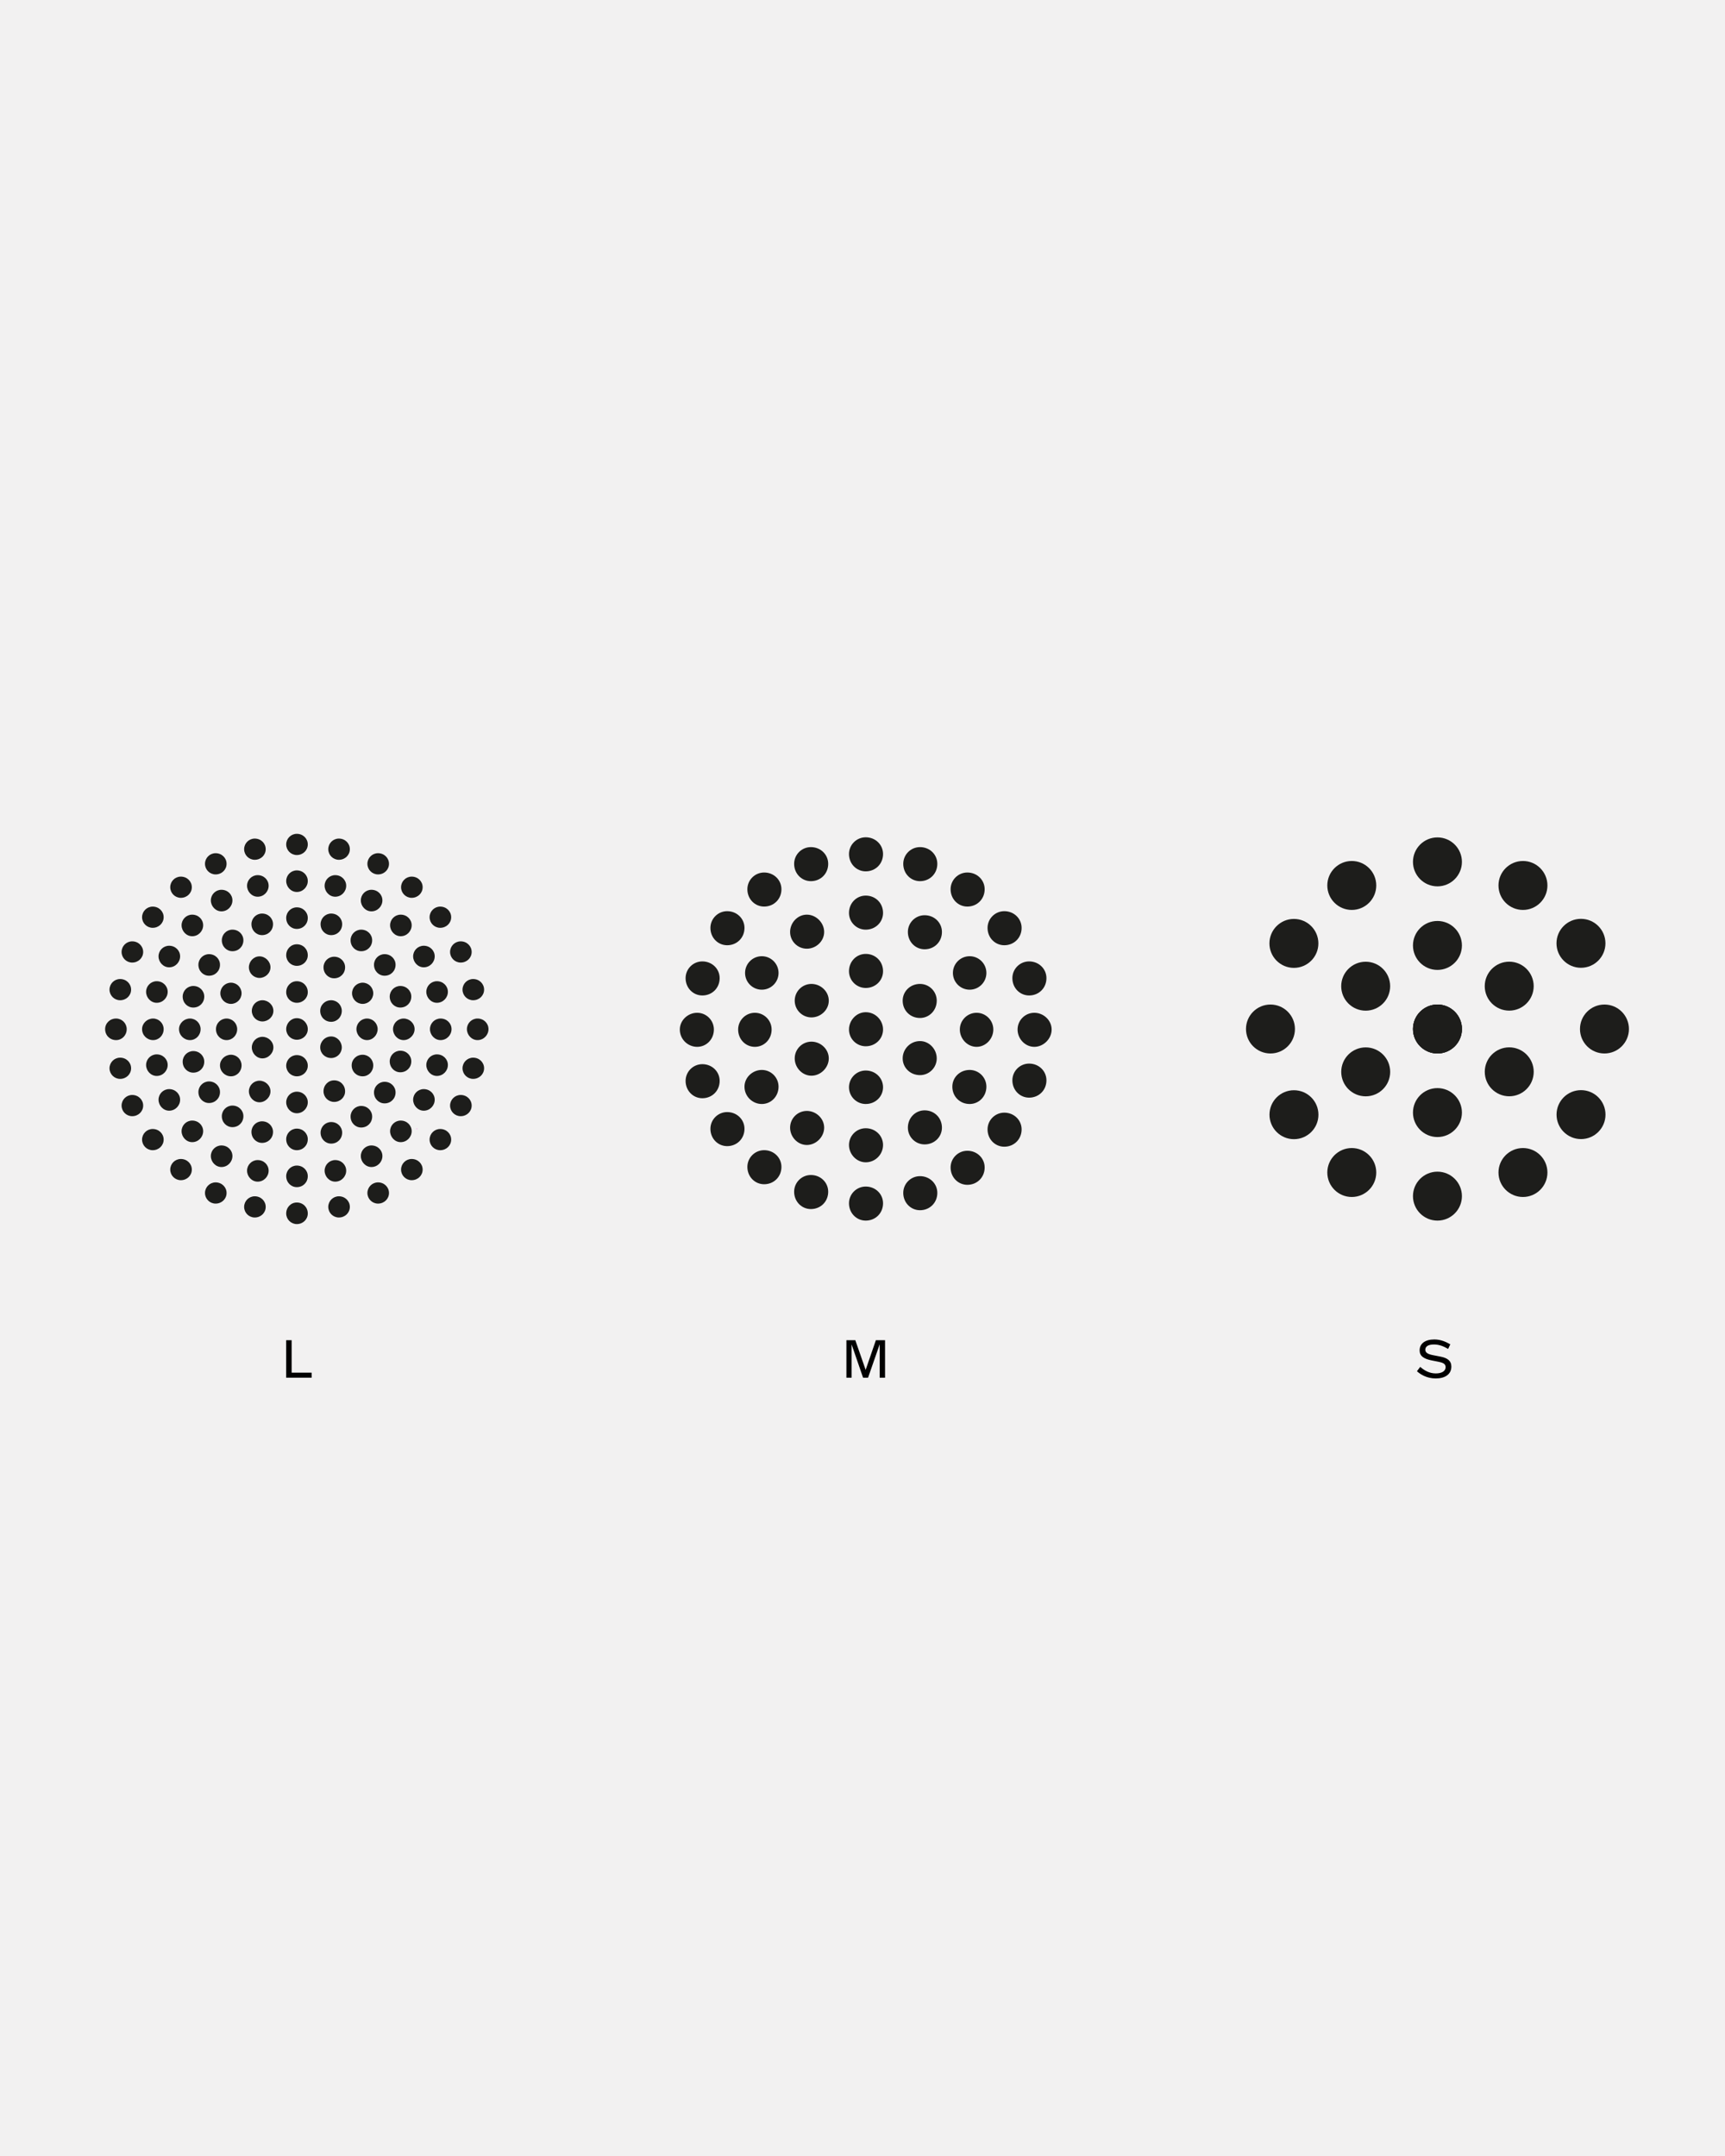 <?xml version="1.0" encoding="UTF-8"?><svg xmlns="http://www.w3.org/2000/svg" id="Ebene_1" data-name="Ebene 1" viewBox="0 0 2160 2700"><defs><style> .cls-1 { fill: #1d1d1b; } .cls-2 { fill: #f2f1f1; } .cls-3 { fill: none; stroke: #ff00d2; stroke-miterlimit: 10; } </style></defs><rect class="cls-2" x="-840" y="-113.399" width="3840" height="2926.797"/><line class="cls-3" x1="522.017" y1="1413.36" x2="522.017" y2="1413.705"/><path class="cls-1" d="M1105.732,1289.298c0,11.567-9.4,20.965-21.689,20.965-11.567,0-20.965-9.398-20.965-20.965s9.398-21.689,20.965-21.689c12.289,0,21.689,10.122,21.689,21.689M1105.732,1361.594c0,11.567-9.4,20.965-21.689,20.965-11.567,0-20.965-9.398-20.965-20.965s9.398-20.967,20.965-20.967c12.289,0,21.689,9.4,21.689,20.967M1105.732,1433.887c0,11.567-9.4,21.689-21.689,21.689-11.567,0-20.965-10.122-20.965-21.689s9.398-20.965,20.965-20.965c12.289,0,21.689,9.398,21.689,20.965M1105.732,1506.906c0,12.289-9.4,21.687-21.689,21.687-11.567,0-20.965-9.398-20.965-21.687,0-11.569,9.398-20.967,20.965-20.967,12.289,0,21.689,9.398,21.689,20.967M1105.732,1216.281c0,11.567-9.4,20.965-21.689,20.965-11.567,0-20.965-9.398-20.965-20.965,0-12.291,9.398-21.689,20.965-21.689,12.289,0,21.689,9.398,21.689,21.689M1105.732,1143.263c0,11.567-9.4,20.967-21.689,20.967-11.567,0-20.965-9.4-20.965-20.967,0-12.289,9.398-21.687,20.965-21.687,12.289,0,21.689,9.398,21.689,21.687M1105.732,1069.522c0,12.291-9.4,21.689-21.689,21.689-11.567,0-20.965-9.398-20.965-21.689,0-11.567,9.398-20.965,20.965-20.965,12.289,0,21.689,9.398,21.689,20.965M1179.471,1167.12c0,12.291-9.398,21.689-21.687,21.689-11.567,0-20.967-9.398-20.967-21.689,0-11.567,9.4-20.965,20.967-20.965,12.289,0,21.687,9.398,21.687,20.965M1037.775,1253.152c0,11.567-10.122,20.965-21.689,20.965s-20.965-9.398-20.965-20.965,9.398-20.967,20.965-20.967,21.689,9.4,21.689,20.967M1037.775,1325.445c0,11.567-10.122,21.689-21.689,21.689s-20.965-10.122-20.965-21.689,9.398-20.965,20.965-20.965,21.689,9.398,21.689,20.965M1172.966,1253.152c0,12.289-9.398,21.687-20.965,21.687-12.291,0-21.689-9.398-21.689-21.687,0-11.567,9.398-20.967,21.689-20.967,11.567,0,20.965,9.4,20.965,20.967M1235.139,1218.449c0,11.569-9.398,20.967-20.965,20.967s-20.967-9.398-20.967-20.967,9.4-20.965,20.967-20.965,20.965,9.398,20.965,20.965M1243.814,1289.298c0,11.567-9.398,21.689-20.965,21.689s-20.965-10.122-20.965-21.689,9.398-20.965,20.965-20.965,20.965,9.398,20.965,20.965M1316.831,1289.298c0,11.567-10.12,21.689-21.687,21.689s-20.965-10.122-20.965-21.689,9.398-20.965,20.965-20.965,21.687,9.398,21.687,20.965M1172.966,1325.445c0,11.567-9.398,20.965-20.965,20.965-12.291,0-21.689-9.398-21.689-20.965s9.398-21.689,21.689-21.689c11.567,0,20.965,10.122,20.965,21.689M1235.139,1360.87c0,12.291-9.398,21.689-20.965,21.689-12.291,0-21.689-9.398-21.689-21.689,0-11.567,9.398-20.965,21.689-20.965,11.567,0,20.965,9.398,20.965,20.965M974.878,1218.449c0,11.569-9.398,20.967-20.965,20.967s-20.965-9.398-20.965-20.967,9.398-20.965,20.965-20.965,20.965,9.398,20.965,20.965M1031.992,1167.12c0,11.567-10.122,20.965-21.689,20.965s-20.965-9.398-20.965-20.965,9.398-21.689,20.965-21.689,21.689,10.122,21.689,21.689M966.204,1289.298c0,12.291-9.4,21.689-20.967,21.689s-20.965-9.398-20.965-21.689c0-11.567,9.398-20.965,20.965-20.965s20.967,9.398,20.967,20.965M893.908,1289.298c0,12.291-9.398,21.689-20.965,21.689s-21.689-9.398-21.689-21.689c0-11.567,10.122-20.965,21.689-20.965s20.965,9.398,20.965,20.965M974.878,1360.87c0,12.291-9.398,21.689-20.965,21.689s-21.689-9.398-21.689-21.689c0-11.567,10.122-20.965,21.689-20.965s20.965,9.398,20.965,20.965M1031.992,1412.198c0,11.567-10.122,21.689-21.689,21.689s-20.965-10.122-20.965-21.689,9.398-20.965,20.965-20.965,21.689,9.398,21.689,20.965M1179.471,1412.198c0,11.567-9.398,20.967-21.687,20.967-11.567,0-20.967-9.4-20.967-20.967,0-12.289,9.4-21.687,20.967-21.687,12.289,0,21.687,9.398,21.687,21.687M1173.688,1081.813c0,12.291-9.398,21.689-21.687,21.689-11.567,0-20.967-9.398-20.967-21.689,0-11.567,9.4-20.965,20.967-20.965,12.289,0,21.687,9.398,21.687,20.965M1232.97,1113.623c0,12.289-9.398,21.689-21.689,21.689-11.567,0-20.965-9.4-20.965-21.689,0-11.567,9.398-20.967,20.965-20.967,12.291,0,21.689,9.4,21.689,20.967M1279.239,1162.06c0,12.289-9.398,21.687-21.689,21.687-11.567,0-20.965-9.398-20.965-21.687,0-11.567,9.398-20.965,20.965-20.965,12.291,0,21.689,9.398,21.689,20.965M1310.325,1224.956c0,12.291-9.398,21.689-21.689,21.689-11.567,0-20.965-9.398-20.965-21.689,0-11.567,9.398-20.965,20.965-20.965,12.291,0,21.689,9.398,21.689,20.965M1310.325,1352.917c0,12.291-9.398,21.689-21.689,21.689-11.567,0-20.965-9.398-20.965-21.689,0-11.567,9.398-20.965,20.965-20.965,12.291,0,21.689,9.398,21.689,20.965M1279.239,1414.367c0,12.291-9.398,21.689-21.689,21.689-11.567,0-20.965-9.398-20.965-21.689,0-11.567,9.398-20.965,20.965-20.965,12.291,0,21.689,9.398,21.689,20.965M1232.97,1462.083c0,12.289-9.398,21.687-21.689,21.687-11.567,0-20.965-9.398-20.965-21.687,0-11.567,9.398-20.965,20.965-20.965,12.291,0,21.689,9.398,21.689,20.965M1173.688,1493.891c0,12.291-9.398,21.689-21.687,21.689-11.567,0-20.967-9.398-20.967-21.689,0-11.567,9.4-20.965,20.967-20.965,12.289,0,21.687,9.398,21.687,20.965M1037.052,1081.813c0,12.291-9.398,21.689-21.689,21.689-11.567,0-20.965-9.398-20.965-21.689,0-11.567,9.398-20.965,20.965-20.965,12.291,0,21.689,9.398,21.689,20.965M978.493,1113.623c0,12.289-9.398,21.689-21.689,21.689-11.567,0-20.965-9.4-20.965-21.689,0-11.567,9.398-20.967,20.965-20.967,12.291,0,21.689,9.4,21.689,20.967M932.224,1162.06c0,12.289-9.398,21.687-21.689,21.687-11.567,0-20.965-9.398-20.965-21.687,0-11.567,9.398-20.965,20.965-20.965,12.291,0,21.689,9.398,21.689,20.965M901.137,1224.956c0,12.291-9.398,21.689-21.689,21.689-11.567,0-20.965-9.398-20.965-21.689,0-11.567,9.398-20.965,20.965-20.965,12.291,0,21.689,9.398,21.689,20.965M901.137,1353.641c0,12.289-9.398,21.687-21.689,21.687-11.567,0-20.965-9.398-20.965-21.687,0-11.567,9.398-20.965,20.965-20.965,12.291,0,21.689,9.398,21.689,20.965M932.224,1413.645c0,12.289-9.398,21.687-21.689,21.687-11.567,0-20.965-9.398-20.965-21.687,0-11.567,9.398-20.967,20.965-20.967,12.291,0,21.689,9.4,21.689,20.967M978.493,1461.359c0,12.291-9.398,21.689-21.689,21.689-11.567,0-20.965-9.398-20.965-21.689,0-11.567,9.398-20.965,20.965-20.965,12.291,0,21.689,9.398,21.689,20.965M1037.052,1492.446c0,12.291-9.398,21.689-21.689,21.689-11.567,0-20.965-9.398-20.965-21.689,0-11.567,9.398-20.965,20.965-20.965,12.291,0,21.689,9.398,21.689,20.965"/><path class="cls-1" d="M385.395,1288.804c0,7.329-5.954,13.283-13.741,13.283-7.329,0-13.285-5.954-13.285-13.283s5.956-13.741,13.285-13.741c7.787,0,13.741,6.413,13.741,13.741M385.395,1334.609c0,7.33-5.954,13.285-13.741,13.285-7.329,0-13.285-5.954-13.285-13.285s5.956-13.283,13.285-13.283c7.787,0,13.741,5.954,13.741,13.283M385.395,1380.415c0,7.329-5.954,13.741-13.741,13.741-7.329,0-13.285-6.413-13.285-13.741s5.956-13.285,13.285-13.285c7.787,0,13.741,5.956,13.741,13.285M385.395,1426.678c0,7.787-5.954,13.741-13.741,13.741-7.329,0-13.285-5.954-13.285-13.741,0-7.329,5.956-13.285,13.285-13.285,7.787,0,13.741,5.956,13.741,13.285M385.395,1472.941c0,7.785-5.954,13.741-13.741,13.741-7.329,0-13.285-5.956-13.285-13.741,0-7.329,5.956-13.285,13.285-13.285,7.787,0,13.741,5.956,13.741,13.285M385.395,1519.661c0,7.33-5.954,13.285-13.741,13.285-7.329,0-13.285-5.954-13.285-13.285,0-7.785,5.956-13.741,13.285-13.741,7.787,0,13.741,5.956,13.741,13.741M385.395,1242.541c0,7.329-5.954,13.283-13.741,13.283-7.329,0-13.285-5.954-13.285-13.283,0-7.787,5.956-13.741,13.285-13.741,7.787,0,13.741,5.954,13.741,13.741M385.395,1196.278c0,7.329-5.954,13.283-13.741,13.283-7.329,0-13.285-5.954-13.285-13.283,0-7.787,5.956-13.741,13.285-13.741,7.787,0,13.741,5.954,13.741,13.741M385.395,1149.558c0,7.785-5.954,13.74-13.741,13.74-7.329,0-13.285-5.954-13.285-13.74,0-7.33,5.956-13.285,13.285-13.285,7.787,0,13.741,5.954,13.741,13.285M385.395,1103.295c0,7.329-5.954,13.741-13.741,13.741-7.329,0-13.285-6.413-13.285-13.741s5.956-13.285,13.285-13.285c7.787,0,13.741,5.954,13.741,13.285M385.395,1057.489c0,7.329-5.954,13.285-13.741,13.285-7.329,0-13.285-5.956-13.285-13.285s5.956-13.283,13.285-13.283c7.787,0,13.741,5.954,13.741,13.283M432.117,1211.394c0,7.787-5.956,13.741-13.741,13.741-7.33,0-13.285-5.954-13.285-13.741,0-7.329,5.954-13.283,13.285-13.283,7.785,0,13.741,5.954,13.741,13.283M342.338,1265.901c0,7.33-6.413,13.285-13.741,13.285s-13.283-5.954-13.283-13.285,5.954-13.283,13.283-13.283,13.741,5.954,13.741,13.283M342.338,1311.707c0,7.329-6.413,13.741-13.741,13.741s-13.283-6.413-13.283-13.741,5.954-13.285,13.283-13.285,13.741,5.956,13.741,13.285M427.994,1265.901c0,7.787-5.954,13.741-13.285,13.741-7.785,0-13.741-5.954-13.741-13.741,0-7.329,5.956-13.283,13.741-13.283,7.33,0,13.285,5.954,13.285,13.283M467.385,1243.916c0,7.329-5.954,13.283-13.283,13.283s-13.283-5.954-13.283-13.283,5.954-13.283,13.283-13.283,13.283,5.954,13.283,13.283M472.882,1288.804c0,7.329-5.954,13.741-13.283,13.741s-13.285-6.413-13.285-13.741,5.954-13.283,13.285-13.283,13.283,5.954,13.283,13.283M519.145,1288.804c0,7.329-6.413,13.741-13.741,13.741s-13.283-6.413-13.283-13.741,5.954-13.283,13.283-13.283,13.741,5.954,13.741,13.283M565.408,1288.804c0,7.329-5.954,13.741-13.741,13.741-7.329,0-13.285-6.413-13.285-13.741s5.956-13.283,13.285-13.283c7.787,0,13.741,5.954,13.741,13.283M611.671,1288.804c0,7.329-5.954,13.741-13.741,13.741-7.329,0-13.285-6.413-13.285-13.741s5.956-13.283,13.285-13.283c7.787,0,13.741,5.954,13.741,13.283M427.994,1311.707c0,7.329-5.954,13.283-13.285,13.283-7.785,0-13.741-5.954-13.741-13.283s5.956-13.741,13.741-13.741c7.33,0,13.285,6.413,13.285,13.741M467.385,1334.152c0,7.787-5.954,13.741-13.283,13.741-7.787,0-13.741-5.954-13.741-13.741,0-7.329,5.954-13.285,13.741-13.285,7.329,0,13.283,5.956,13.283,13.285M302.488,1243.916c0,7.329-5.954,13.283-13.283,13.283s-13.285-5.954-13.285-13.283,5.956-13.283,13.285-13.283,13.283,5.954,13.283,13.283M338.673,1211.394c0,7.329-6.413,13.283-13.741,13.283s-13.283-5.954-13.283-13.283,5.954-13.741,13.283-13.741,13.741,6.413,13.741,13.741M296.992,1288.804c0,7.787-5.956,13.741-13.285,13.741s-13.283-5.954-13.283-13.741c0-7.329,5.954-13.283,13.283-13.283s13.285,5.954,13.285,13.283M251.186,1288.804c0,7.787-5.954,13.741-13.283,13.741s-13.741-5.954-13.741-13.741c0-7.329,6.413-13.283,13.741-13.283s13.283,5.954,13.283,13.283M204.923,1288.804c0,7.787-5.954,13.741-13.283,13.741s-13.741-5.954-13.741-13.741c0-7.329,6.413-13.283,13.741-13.283s13.283,5.954,13.283,13.283M158.66,1288.804c0,7.787-5.954,13.741-13.283,13.741-7.787,0-13.741-5.954-13.741-13.741,0-7.329,5.954-13.283,13.741-13.283,7.329,0,13.283,5.954,13.283,13.283M302.488,1334.152c0,7.787-5.954,13.741-13.283,13.741s-13.741-5.954-13.741-13.741c0-7.329,6.413-13.285,13.741-13.285s13.283,5.956,13.283,13.285M338.673,1366.673c0,7.329-6.413,13.741-13.741,13.741s-13.283-6.413-13.283-13.741,5.954-13.285,13.283-13.285,13.741,5.956,13.741,13.285M432.117,1366.673c0,7.329-5.956,13.283-13.741,13.283-7.33,0-13.285-5.954-13.285-13.283,0-7.787,5.954-13.741,13.285-13.741,7.785,0,13.741,5.954,13.741,13.741M428.451,1157.344c0,7.787-5.954,13.741-13.741,13.741-7.329,0-13.283-5.954-13.283-13.741,0-7.329,5.954-13.283,13.283-13.283,7.787,0,13.741,5.954,13.741,13.283M466.011,1177.498c0,7.787-5.954,13.741-13.741,13.741-7.329,0-13.283-5.954-13.283-13.741,0-7.329,5.954-13.283,13.283-13.283,7.787,0,13.741,5.954,13.741,13.283M495.327,1208.189c0,7.785-5.954,13.741-13.741,13.741-7.329,0-13.283-5.956-13.283-13.741,0-7.33,5.954-13.285,13.283-13.285,7.787,0,13.741,5.954,13.741,13.285M515.023,1248.039c0,7.785-5.954,13.741-13.741,13.741-7.329,0-13.283-5.956-13.283-13.741,0-7.329,5.954-13.285,13.283-13.285,7.787,0,13.741,5.956,13.741,13.285M515.023,1329.113c0,7.787-5.954,13.741-13.741,13.741-7.329,0-13.283-5.954-13.283-13.741,0-7.329,5.954-13.285,13.283-13.285,7.787,0,13.741,5.956,13.741,13.285M495.327,1368.048c0,7.785-5.954,13.741-13.741,13.741-7.329,0-13.283-5.956-13.283-13.741,0-7.329,5.954-13.285,13.283-13.285,7.787,0,13.741,5.956,13.741,13.285M466.011,1398.279c0,7.785-5.954,13.741-13.741,13.741-7.329,0-13.283-5.956-13.283-13.741,0-7.33,5.954-13.285,13.283-13.285,7.787,0,13.741,5.954,13.741,13.285M428.451,1418.432c0,7.787-5.954,13.741-13.741,13.741-7.329,0-13.283-5.954-13.283-13.741,0-7.329,5.954-13.283,13.283-13.283,7.787,0,13.741,5.954,13.741,13.283M341.881,1157.344c0,7.787-5.956,13.741-13.741,13.741-7.329,0-13.285-5.954-13.285-13.741,0-7.329,5.956-13.283,13.285-13.283,7.785,0,13.741,5.954,13.741,13.283M304.778,1177.498c0,7.787-5.954,13.741-13.741,13.741-7.329,0-13.283-5.954-13.283-13.741,0-7.329,5.954-13.283,13.283-13.283,7.787,0,13.741,5.954,13.741,13.283M275.463,1208.189c0,7.785-5.954,13.741-13.741,13.741-7.329,0-13.285-5.956-13.285-13.741,0-7.33,5.956-13.285,13.285-13.285,7.787,0,13.741,5.954,13.741,13.285M255.768,1248.039c0,7.785-5.956,13.741-13.741,13.741-7.33,0-13.285-5.956-13.285-13.741,0-7.329,5.954-13.285,13.285-13.285,7.785,0,13.741,5.956,13.741,13.285M255.768,1329.57c0,7.787-5.956,13.741-13.741,13.741-7.33,0-13.285-5.954-13.285-13.741,0-7.329,5.954-13.283,13.285-13.283,7.785,0,13.741,5.954,13.741,13.283M275.463,1367.589c0,7.787-5.954,13.741-13.741,13.741-7.329,0-13.285-5.954-13.285-13.741,0-7.329,5.956-13.283,13.285-13.283,7.787,0,13.741,5.954,13.741,13.283M304.778,1397.82c0,7.787-5.954,13.741-13.741,13.741-7.329,0-13.283-5.954-13.283-13.741,0-7.329,5.954-13.283,13.283-13.283,7.787,0,13.741,5.954,13.741,13.283M341.881,1417.516c0,7.787-5.956,13.741-13.741,13.741-7.329,0-13.285-5.954-13.285-13.741,0-7.329,5.956-13.283,13.285-13.283,7.785,0,13.741,5.954,13.741,13.283M433.489,1109.25c0,7.329-5.954,13.741-13.741,13.741-7.329,0-13.283-6.413-13.283-13.741s5.954-13.285,13.283-13.285c7.787,0,13.741,5.956,13.741,13.285M478.837,1127.571c0,7.329-5.954,13.741-13.741,13.741-7.329,0-13.283-6.413-13.283-13.741s5.954-13.283,13.283-13.283c7.787,0,13.741,5.954,13.741,13.283M515.481,1158.718c0,7.329-5.954,13.741-13.741,13.741-7.329,0-13.285-6.413-13.285-13.741s5.956-13.283,13.285-13.283c7.787,0,13.741,5.954,13.741,13.283M544.338,1197.653c0,7.329-5.956,13.741-13.741,13.741-7.329,0-13.285-6.413-13.285-13.741s5.956-13.283,13.285-13.283c7.785,0,13.741,5.954,13.741,13.283M560.829,1242.083c0,7.33-5.956,13.741-13.741,13.741-7.33,0-13.285-6.411-13.285-13.741s5.954-13.283,13.285-13.283c7.785,0,13.741,5.954,13.741,13.283M560.829,1333.693c0,7.329-5.956,13.741-13.741,13.741-7.33,0-13.285-6.413-13.285-13.741s5.954-13.283,13.285-13.283c7.785,0,13.741,5.954,13.741,13.283M544.338,1377.207c0,7.33-5.956,13.741-13.741,13.741-7.329,0-13.285-6.411-13.285-13.741s5.956-13.283,13.285-13.283c7.785,0,13.741,5.954,13.741,13.283M515.481,1416.6c0,7.329-5.954,13.741-13.741,13.741-7.329,0-13.285-6.413-13.285-13.741s5.956-13.285,13.285-13.285c7.787,0,13.741,5.956,13.741,13.285M478.837,1447.748c0,7.329-5.954,13.741-13.741,13.741-7.329,0-13.283-6.413-13.283-13.741s5.954-13.283,13.283-13.283c7.787,0,13.741,5.954,13.741,13.283M433.489,1466.069c0,7.329-5.954,13.741-13.741,13.741-7.329,0-13.283-6.413-13.283-13.741s5.954-13.283,13.283-13.283c7.787,0,13.741,5.954,13.741,13.283M336.383,1109.25c0,7.329-5.954,13.741-13.741,13.741-7.329,0-13.283-6.413-13.283-13.741s5.954-13.285,13.283-13.285c7.787,0,13.741,5.956,13.741,13.285M291.036,1127.571c0,7.329-5.954,13.741-13.741,13.741-7.329,0-13.283-6.413-13.283-13.741s5.954-13.283,13.283-13.283c7.787,0,13.741,5.954,13.741,13.283M254.393,1158.718c0,7.329-5.956,13.741-13.741,13.741-7.329,0-13.285-6.413-13.285-13.741s5.956-13.283,13.285-13.283c7.785,0,13.741,5.954,13.741,13.283M225.536,1197.653c0,7.329-5.954,13.741-13.741,13.741-7.329,0-13.285-6.413-13.285-13.741s5.956-13.283,13.285-13.283c7.787,0,13.741,5.954,13.741,13.283M209.962,1242.083c0,7.33-5.954,13.741-13.741,13.741-7.329,0-13.283-6.411-13.283-13.741s5.954-13.283,13.283-13.283c7.787,0,13.741,5.954,13.741,13.283M209.962,1333.693c0,7.329-5.954,13.741-13.741,13.741-7.329,0-13.283-6.413-13.283-13.741s5.954-13.283,13.283-13.283c7.787,0,13.741,5.954,13.741,13.283M225.536,1377.207c0,7.33-5.954,13.741-13.741,13.741-7.329,0-13.285-6.411-13.285-13.741s5.956-13.283,13.285-13.283c7.787,0,13.741,5.954,13.741,13.283M254.393,1416.6c0,7.329-5.956,13.741-13.741,13.741-7.329,0-13.285-6.413-13.285-13.741s5.956-13.285,13.285-13.285c7.785,0,13.741,5.956,13.741,13.285M291.036,1447.748c0,7.329-5.954,13.741-13.741,13.741-7.329,0-13.283-6.413-13.283-13.741s5.954-13.283,13.283-13.283c7.787,0,13.741,5.954,13.741,13.283M336.383,1466.069c0,7.329-5.954,13.741-13.741,13.741-7.329,0-13.283-6.413-13.283-13.741s5.954-13.283,13.283-13.283c7.787,0,13.741,5.954,13.741,13.283M438.071,1063.444c0,7.33-5.954,13.285-13.741,13.285-7.329,0-13.285-5.954-13.285-13.285s5.956-13.283,13.285-13.283c7.787,0,13.741,5.954,13.741,13.283M487.083,1081.767c0,7.329-5.956,13.283-13.741,13.283-7.33,0-13.285-5.954-13.285-13.283s5.954-13.285,13.285-13.285c7.785,0,13.741,5.956,13.741,13.285M529.223,1111.081c0,7.329-5.954,13.285-13.741,13.285-7.329,0-13.285-5.956-13.285-13.285s5.956-13.283,13.285-13.283c7.787,0,13.741,5.954,13.741,13.283M564.95,1148.641c0,7.329-5.954,13.285-13.741,13.285-7.329,0-13.283-5.956-13.283-13.285s5.954-13.283,13.283-13.283c7.787,0,13.741,5.954,13.741,13.283M590.601,1192.155c0,7.33-5.956,13.285-13.741,13.285-7.329,0-13.285-5.954-13.285-13.285s5.956-13.283,13.285-13.283c7.785,0,13.741,5.954,13.741,13.283M606.174,1239.336c0,7.329-5.954,13.283-13.741,13.283-7.329,0-13.283-5.954-13.283-13.283s5.954-13.285,13.283-13.285c7.787,0,13.741,5.956,13.741,13.285M606.174,1337.816c0,7.329-5.954,13.283-13.741,13.283-7.329,0-13.283-5.954-13.283-13.283s5.954-13.285,13.283-13.285c7.787,0,13.741,5.956,13.741,13.285M590.601,1384.538c0,7.329-5.956,13.283-13.741,13.283-7.329,0-13.285-5.954-13.285-13.283s5.956-13.285,13.285-13.285c7.785,0,13.741,5.954,13.741,13.285M564.95,1427.135c0,7.33-5.954,13.285-13.741,13.285-7.329,0-13.283-5.954-13.283-13.285s5.954-13.283,13.283-13.283c7.787,0,13.741,5.954,13.741,13.283M529.223,1464.695c0,7.33-5.954,13.285-13.741,13.285-7.329,0-13.285-5.954-13.285-13.285s5.956-13.283,13.285-13.283c7.787,0,13.741,5.954,13.741,13.283M487.083,1494.011c0,7.329-5.956,13.283-13.741,13.283-7.33,0-13.285-5.954-13.285-13.283s5.954-13.285,13.285-13.285c7.785,0,13.741,5.956,13.741,13.285M438.071,1511.416c0,7.329-5.954,13.283-13.741,13.283-7.329,0-13.285-5.954-13.285-13.283s5.956-13.283,13.285-13.283c7.787,0,13.741,5.954,13.741,13.283M332.719,1063.444c0,7.33-5.954,13.285-13.741,13.285-7.329,0-13.283-5.954-13.283-13.285s5.954-13.283,13.283-13.283c7.787,0,13.741,5.954,13.741,13.283M283.708,1081.767c0,7.329-5.954,13.283-13.741,13.283-7.329,0-13.283-5.954-13.283-13.283s5.954-13.285,13.283-13.285c7.787,0,13.741,5.956,13.741,13.285M240.193,1111.081c0,7.329-5.954,13.285-13.741,13.285-7.329,0-13.283-5.956-13.283-13.285s5.954-13.283,13.283-13.283c7.787,0,13.741,5.954,13.741,13.283M204.923,1148.641c0,7.329-5.954,13.285-13.741,13.285-7.329,0-13.283-5.956-13.283-13.285s5.954-13.283,13.283-13.283c7.787,0,13.741,5.954,13.741,13.283M179.273,1192.155c0,7.33-5.954,13.285-13.741,13.285-7.329,0-13.285-5.954-13.285-13.285s5.956-13.283,13.285-13.283c7.787,0,13.741,5.954,13.741,13.283M164.157,1239.336c0,7.329-5.954,13.283-13.741,13.283-7.329,0-13.285-5.954-13.285-13.283s5.956-13.285,13.285-13.285c7.787,0,13.741,5.956,13.741,13.285M164.157,1337.816c0,7.329-5.954,13.283-13.741,13.283-7.329,0-13.285-5.954-13.285-13.283s5.956-13.285,13.285-13.285c7.787,0,13.741,5.956,13.741,13.285M179.273,1384.538c0,7.329-5.954,13.283-13.741,13.283-7.329,0-13.285-5.954-13.285-13.283s5.956-13.285,13.285-13.285c7.787,0,13.741,5.954,13.741,13.285M204.923,1427.135c0,7.33-5.954,13.285-13.741,13.285-7.329,0-13.283-5.954-13.283-13.285s5.954-13.283,13.283-13.283c7.787,0,13.741,5.954,13.741,13.283M240.193,1464.695c0,7.33-5.954,13.285-13.741,13.285-7.329,0-13.283-5.954-13.283-13.285s5.954-13.283,13.283-13.283c7.787,0,13.741,5.954,13.741,13.283M283.708,1494.011c0,7.329-5.954,13.283-13.741,13.283-7.329,0-13.283-5.954-13.283-13.283s5.954-13.285,13.283-13.285c7.787,0,13.741,5.956,13.741,13.285M332.719,1511.416c0,7.329-5.954,13.283-13.741,13.283-7.329,0-13.283-5.954-13.283-13.283s5.954-13.283,13.283-13.283c7.787,0,13.741,5.954,13.741,13.283"/><path d="M358.335,1725.322v-46.972h6.845v40.664h25.029v6.308h-31.874Z"/><path d="M1096.761,1678.35h11.475v46.972h-6.71v-41.873l-14.562,41.873h-6.24l-14.36-41.671v41.671h-6.509v-46.972h11.139l12.951,37.175,12.817-37.175Z"/><path d="M1774.257,1717.202l4.093-5.435c5.032,4.361,11.273,8.187,19.527,8.187,6.643,0,12.28-2.349,12.28-7.918,0-3.49-2.415-5.302-7.985-6.442l-9.328-1.879c-10.066-2.013-15.232-5.502-15.232-12.615,0-8.388,6.777-13.689,18.386-13.689,8.388,0,14.763,3.154,19.997,6.106l-2.685,5.771c-5.368-3.087-10.871-5.57-17.782-5.57-7.583,0-10.804,2.751-10.804,6.643,0,3.691,3.489,5.57,9.864,6.777l8.992,1.745c8.791,1.677,13.757,5.234,13.757,12.548,0,9.596-7.851,14.83-19.528,14.83-11.206,0-19.258-5.1-23.553-9.059Z"/><g><g><circle class="cls-1" cx="1799.932" cy="1079.345" r="30.648"/><circle class="cls-1" cx="1799.932" cy="1497.945" r="30.648"/><circle class="cls-1" cx="1799.932" cy="1393.295" r="30.648"/><circle class="cls-1" cx="1799.932" cy="1288.645" r="30.648"/><circle class="cls-1" cx="1799.932" cy="1183.995" r="30.648"/></g><g><circle class="cls-1" cx="1620.195" cy="1181.438" r="30.648"/><circle class="cls-1" cx="1979.712" cy="1395.853" r="30.648"/><circle class="cls-1" cx="1889.833" cy="1342.249" r="30.648"/><circle class="cls-1" cx="1799.954" cy="1288.645" r="30.648"/><circle class="cls-1" cx="1710.074" cy="1235.041" r="30.648"/></g><g><circle class="cls-1" cx="1620.264" cy="1395.967" r="30.648"/><circle class="cls-1" cx="1979.644" cy="1181.323" r="30.648"/><circle class="cls-1" cx="1889.799" cy="1234.984" r="30.648"/><circle class="cls-1" cx="1799.954" cy="1288.645" r="30.648"/><circle class="cls-1" cx="1590.848" cy="1288.645" r="30.648"/><circle class="cls-1" cx="2009.059" cy="1288.645" r="30.648"/><circle class="cls-1" cx="1710.109" cy="1342.306" r="30.648"/></g><circle class="cls-1" cx="1692.667" cy="1108.879" r="30.648"/><circle class="cls-1" cx="1907.002" cy="1108.879" r="30.648"/><circle class="cls-1" cx="1692.667" cy="1468.361" r="30.648"/><circle class="cls-1" cx="1907.002" cy="1468.361" r="30.648"/></g></svg>